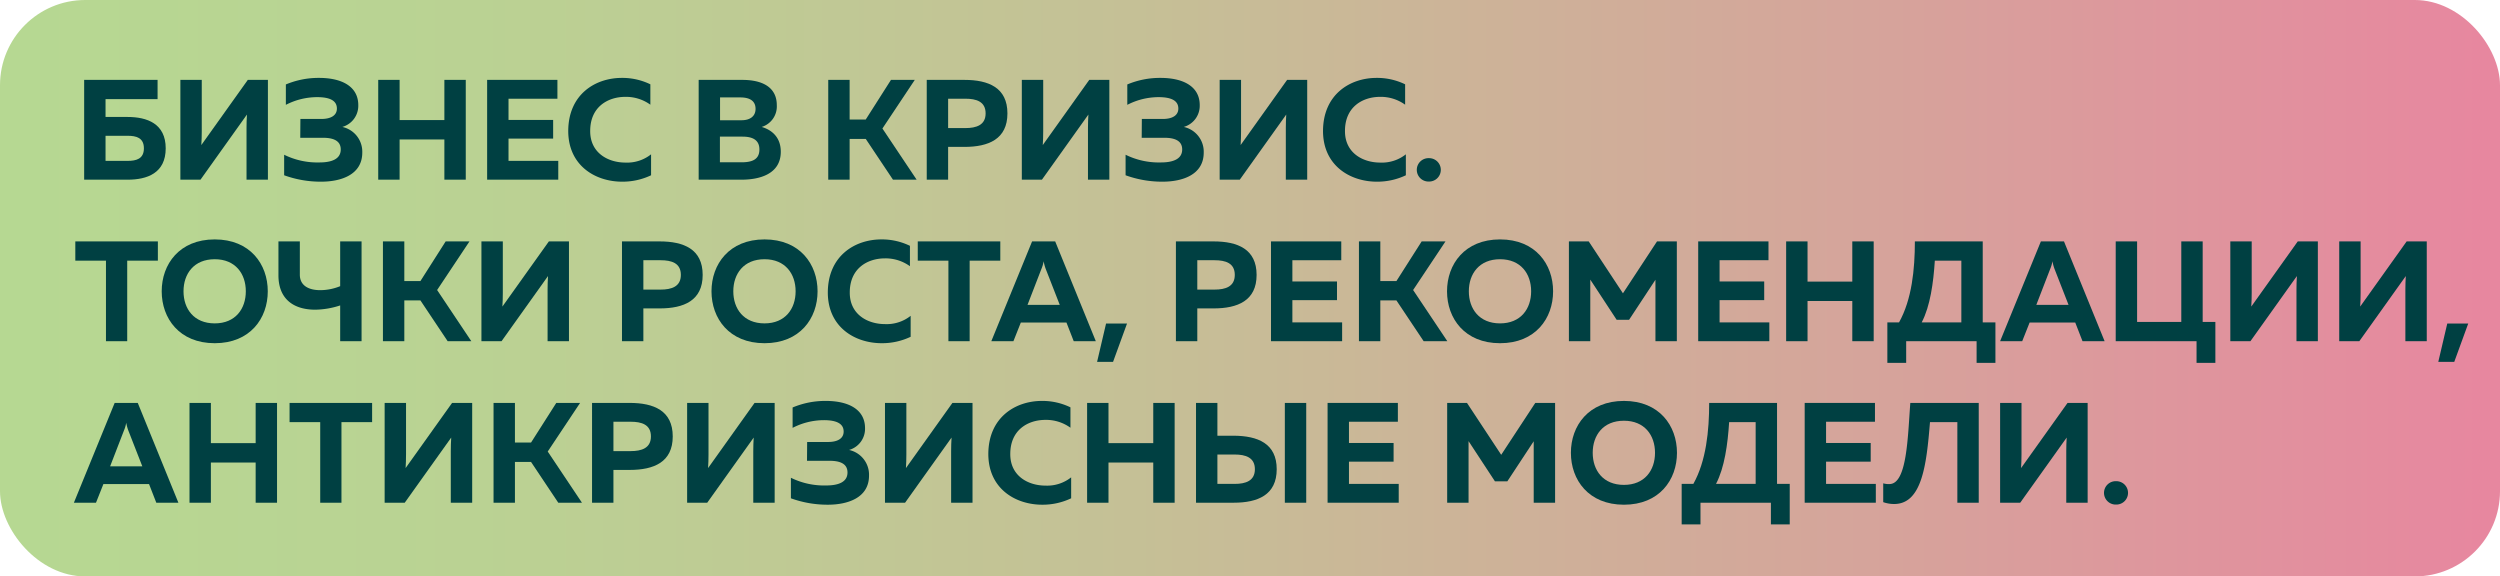 <?xml version="1.0" encoding="UTF-8"?> <svg xmlns="http://www.w3.org/2000/svg" xmlns:xlink="http://www.w3.org/1999/xlink" id="OBJECTS" viewBox="0 0 771.677 177.924"> <defs> <style> .cls-1 { fill: url(#Безымянный_градиент_16); } .cls-2 { fill: #004042; } </style> <linearGradient id="Безымянный_градиент_16" data-name="Безымянный градиент 16" y1="88.962" x2="771.677" y2="88.962" gradientUnits="userSpaceOnUse"> <stop offset="0" stop-color="#b6d892"></stop> <stop offset="0.19" stop-color="#bad293"></stop> <stop offset="0.453" stop-color="#c5c096"></stop> <stop offset="0.757" stop-color="#d6a39b"></stop> <stop offset="0.993" stop-color="#e7879f"></stop> </linearGradient> </defs> <title>Название</title> <rect class="cls-1" width="771.677" height="177.924" rx="26.313" ry="26.313"></rect> <g> <path class="cls-2" d="M39.355,36.102c6.072,0,11.793,2.068,11.793,9.682,0,7.657-5.721,9.682-11.793,9.682H25.977V24.66H48.64v5.941H32.578v5.5Zm.044,13.555c2.596,0,5.017-.572,5.017-3.873s-2.421-3.872-5.017-3.872H32.578v7.745Z"></path> <path class="cls-2" d="M76.095,55.465V39.578c0-1.408.044-2.948.132-4.225L61.882,55.465H55.676V24.66h6.601V40.547c0,1.408-.044,2.948-.132,4.225L76.491,24.66H82.696V55.465Z"></path> <path class="cls-2" d="M99.106,56.081a33.106,33.106,0,0,1-11.398-1.98V47.764A23.175,23.175,0,0,0,98.622,50.14c3.345,0,6.557-.836,6.557-4.004,0-2.86-2.552-3.608-5.545-3.608H92.68l.045-5.81h6.469c2.904,0,4.797-1.056,4.797-3.212,0-2.465-2.201-3.521-6.117-3.521a21.095,21.095,0,0,0-9.638,2.376v-6.293a26.021,26.021,0,0,1,10.21-2.024c7.217,0,12.146,2.728,12.146,8.405a6.794,6.794,0,0,1-4.929,6.733,7.824,7.824,0,0,1,6.161,7.921C111.824,53.969,105.222,56.081,99.106,56.081Z"></path> <path class="cls-2" d="M143.767,24.66V55.465h-6.601V43.055H123.348v12.41h-6.601V24.66h6.601v12.41h13.818V24.66Z"></path> <path class="cls-2" d="M172.059,24.66v5.809H156.965v6.558H170.739v5.765H156.965v6.865H172.323v5.809H150.364V24.66Z"></path> <path class="cls-2" d="M191.946,24.044a19.848,19.848,0,0,1,8.801,1.98v6.293a12.844,12.844,0,0,0-7.701-2.42c-5.412,0-10.869,3.08-10.869,10.518-.044,6.776,5.501,9.769,10.869,9.769a11.892,11.892,0,0,0,7.922-2.552v6.469a20.48,20.48,0,0,1-8.934,1.98c-8.229,0-16.635-4.929-16.635-15.666C175.443,29.15,183.716,24.044,191.946,24.044Z"></path> <path class="cls-2" d="M229.125,24.66c6.557,0,10.649,2.509,10.649,7.789a6.621,6.621,0,0,1-4.665,6.733c3.037.88,5.897,3.124,5.897,7.657,0,6.997-6.733,8.625-12.102,8.625H215.659V24.66Zm.044,17.515h-6.953V50.096h6.601c2.949,0,5.589-.615,5.589-3.96C234.405,42.879,231.809,42.175,229.169,42.175Zm-.616-12.102h-6.293v7.041h6.646c2.508,0,4.312-1.145,4.312-3.521C233.218,31.174,231.457,30.074,228.553,30.074Z"></path> <path class="cls-2" d="M255.654,55.465V24.66h6.601V36.895h4.973L275.016,24.66h7.35l-9.99,15.007,10.562,15.798h-7.305l-8.405-12.586h-4.973V55.465Z"></path> <path class="cls-2" d="M297.675,24.66c7.438,0,13.29,2.377,13.29,10.342s-5.853,10.342-13.29,10.342h-5.017V55.465h-6.601V24.66Zm.309,5.809h-5.325v9.065h5.325c3.388,0,6.248-.924,6.248-4.532C304.231,31.35,301.371,30.469,297.983,30.469Z"></path> <path class="cls-2" d="M335.824,55.465V39.578c0-1.408.044-2.948.132-4.225L321.61,55.465H315.405V24.66h6.601V40.547c0,1.408-.044,2.948-.132,4.225L336.219,24.66h6.205V55.465Z"></path> <path class="cls-2" d="M358.835,56.081a33.106,33.106,0,0,1-11.398-1.98V47.764A23.175,23.175,0,0,0,358.35,50.14c3.345,0,6.557-.836,6.557-4.004,0-2.86-2.552-3.608-5.545-3.608h-6.953l.045-5.81h6.469c2.904,0,4.797-1.056,4.797-3.212,0-2.465-2.201-3.521-6.117-3.521a21.095,21.095,0,0,0-9.638,2.376v-6.293a26.021,26.021,0,0,1,10.21-2.024c7.217,0,12.146,2.728,12.146,8.405a6.794,6.794,0,0,1-4.929,6.733,7.824,7.824,0,0,1,6.161,7.921C371.553,53.969,364.951,56.081,358.835,56.081Z"></path> <path class="cls-2" d="M396.895,55.465V39.578c0-1.408.044-2.948.132-4.225L382.68,55.465h-6.204V24.66h6.601V40.547c0,1.408-.044,2.948-.132,4.225L397.291,24.66h6.205V55.465Z"></path> <path class="cls-2" d="M424.923,24.044a19.848,19.848,0,0,1,8.801,1.98v6.293a12.844,12.844,0,0,0-7.701-2.42c-5.412,0-10.869,3.08-10.869,10.518-.044,6.776,5.501,9.769,10.869,9.769a11.892,11.892,0,0,0,7.922-2.552v6.469a20.48,20.48,0,0,1-8.934,1.98c-8.229,0-16.635-4.929-16.635-15.666C408.42,29.15,416.693,24.044,424.923,24.044Z"></path> <path class="cls-2" d="M441.068,56.037a3.611,3.611,0,1,1,0-7.217,3.609,3.609,0,1,1,0,7.217Z"></path> <path class="cls-2" d="M48.728,74.515v5.941H39.267V105.32H32.71V80.456H23.249V74.515Z"></path> <path class="cls-2" d="M66.284,73.899c10.913,0,16.37,7.657,16.37,16.019s-5.457,16.019-16.37,16.019S49.913,98.279,49.913,89.917,55.37,73.899,66.284,73.899Zm0,6.117c-6.426,0-9.638,4.488-9.638,9.901s3.212,9.901,9.638,9.901c6.381,0,9.593-4.488,9.593-9.901S72.665,80.016,66.284,80.016Z"></path> <path class="cls-2" d="M105.003,105.32V94.274a25.565,25.565,0,0,1-7.789,1.32c-6.82-.044-11.266-3.477-11.266-10.605V74.515H92.55V84.769c0,3.345,2.641,4.797,6.337,4.797a16.479,16.479,0,0,0,6.116-1.232V74.515h6.602V105.32Z"></path> <path class="cls-2" d="M118.201,105.32V74.515h6.601V86.749h4.973l7.789-12.234h7.35l-9.99,15.007L145.484,105.32h-7.305l-8.405-12.586h-4.973V105.32Z"></path> <path class="cls-2" d="M169.023,105.32V89.433c0-1.408.044-2.948.132-4.225L154.809,105.32h-6.205V74.515h6.601V90.402c0,1.408-.044,2.948-.132,4.225L169.419,74.515h6.205V105.32Z"></path> <path class="cls-2" d="M203.605,74.515c7.438,0,13.29,2.377,13.29,10.342s-5.853,10.342-13.29,10.342h-5.017V105.32H191.988V74.515Zm.309,5.81h-5.325V89.389h5.325c3.388,0,6.249-.924,6.249-4.532C210.163,81.204,207.302,80.325,203.914,80.325Z"></path> <path class="cls-2" d="M235.989,73.899c10.914,0,16.371,7.657,16.371,16.019s-5.457,16.019-16.371,16.019-16.37-7.657-16.37-16.019S225.076,73.899,235.989,73.899Zm0,6.117c-6.425,0-9.637,4.488-9.637,9.901s3.212,9.901,9.637,9.901c6.382,0,9.594-4.488,9.594-9.901S242.371,80.016,235.989,80.016Z"></path> <path class="cls-2" d="M272.069,73.899a19.848,19.848,0,0,1,8.801,1.98v6.293a12.844,12.844,0,0,0-7.701-2.42c-5.412,0-10.869,3.08-10.869,10.518-.044,6.776,5.501,9.77,10.869,9.77a11.893,11.893,0,0,0,7.922-2.553v6.469a20.48,20.48,0,0,1-8.934,1.98c-8.229,0-16.635-4.929-16.635-15.666C255.566,79.004,263.84,73.899,272.069,73.899Z"></path> <path class="cls-2" d="M308.765,74.515v5.941h-9.461V105.32h-6.558V80.456h-9.461V74.515Z"></path> <path class="cls-2" d="M305.99,105.32,318.576,74.515h7.129l12.542,30.805h-6.821l-2.244-5.765h-14.082l-2.288,5.765ZM317.168,94.098h9.945l-4.312-11.046a13.575,13.575,0,0,1-.66-2.42,10.25,10.25,0,0,1-.704,2.42Z"></path> <path class="cls-2" d="M338.637,111.701,341.41,99.863h6.47l-4.314,11.838Z"></path> <path class="cls-2" d="M374.587,74.515c7.438,0,13.29,2.377,13.29,10.342s-5.853,10.342-13.29,10.342H369.57V105.32h-6.601V74.515Zm.309,5.81H369.57V89.389h5.325c3.388,0,6.248-.924,6.248-4.532C381.143,81.204,378.283,80.325,374.895,80.325Z"></path> <path class="cls-2" d="M414.012,74.515v5.81H398.918v6.557h13.774v5.765H398.918v6.865h15.358V105.32h-21.959V74.515Z"></path> <path class="cls-2" d="M419.465,105.32V74.515h6.601V86.749h4.973l7.789-12.234h7.35l-9.99,15.007L446.748,105.32h-7.305l-8.405-12.586h-4.973V105.32Z"></path> <path class="cls-2" d="M463.026,73.899c10.914,0,16.371,7.657,16.371,16.019s-5.457,16.019-16.371,16.019-16.37-7.657-16.37-16.019S452.113,73.899,463.026,73.899Zm0,6.117c-6.425,0-9.637,4.488-9.637,9.901s3.212,9.901,9.637,9.901c6.382,0,9.594-4.488,9.594-9.901S469.408,80.016,463.026,80.016Z"></path> <path class="cls-2" d="M517.589,74.515V105.32H510.988V86.353l-8.142,12.366h-3.828l-8.142-12.41V105.32h-6.601V74.515h6.116l10.562,16.019L511.471,74.515Z"></path> <path class="cls-2" d="M545.88,74.515v5.81H530.785v6.557h13.774v5.765H530.785v6.865h15.358V105.32h-21.959V74.515Z"></path> <path class="cls-2" d="M578.351,74.515V105.32h-6.601v-12.41H557.932v12.41h-6.601V74.515h6.601v12.41h13.818V74.515Z"></path> <path class="cls-2" d="M582.571,112.008V99.511h3.608c3.961-7.085,4.885-16.415,4.885-24.996h20.947V99.511h3.917v12.497h-5.81V105.32H588.381v6.689Zm10.605-12.497h12.234V80.456h-8.185C596.786,87.277,595.817,94.451,593.177,99.511Z"></path> <path class="cls-2" d="M617.375,105.32,629.961,74.515H637.09l12.542,30.805H642.81l-2.244-5.765h-14.082L624.196,105.32ZM628.553,94.098h9.945l-4.312-11.046a13.575,13.575,0,0,1-.66-2.42,10.25,10.25,0,0,1-.704,2.42Z"></path> <path class="cls-2" d="M678.01,112.008V105.32H653.059V74.515H659.66V99.379h13.642V74.515h6.602V99.379h3.916v12.629Z"></path> <path class="cls-2" d="M708.853,105.32V89.433c0-1.408.044-2.948.132-4.225L694.639,105.32h-6.205V74.515h6.601V90.402c0,1.408-.044,2.948-.132,4.225L709.249,74.515h6.205V105.32Z"></path> <path class="cls-2" d="M742.469,105.32V89.433c0-1.408.044-2.948.132-4.225L728.255,105.32h-6.204V74.515h6.601V90.402c0,1.408-.044,2.948-.132,4.225L742.865,74.515H749.07V105.32Z"></path> <path class="cls-2" d="M752.629,111.701l2.772-11.838H761.87l-4.312,11.838Z"></path> <path class="cls-2" d="M22.808,155.173l12.586-30.805h7.129l12.542,30.805H48.244L46,149.409H31.918L29.63,155.173Zm11.178-11.222h9.945l-4.312-11.046a13.575,13.575,0,0,1-.66-2.42,10.25,10.25,0,0,1-.704,2.42Z"></path> <path class="cls-2" d="M85.512,124.368v30.805H78.912v-12.41H65.094v12.41H58.493V124.368h6.601v12.41H78.912v-12.41Z"></path> <path class="cls-2" d="M114.86,124.368V130.31h-9.461v24.863H98.841V130.31H89.381v-5.941Z"></path> <path class="cls-2" d="M139.147,155.173V139.286c0-1.408.044-2.948.132-4.225l-14.347,20.111h-6.204V124.368h6.601v15.887c0,1.408-.044,2.948-.132,4.225l14.346-20.111h6.205v30.805Z"></path> <path class="cls-2" d="M152.344,155.173V124.368h6.601v12.234h4.973l7.789-12.234h7.35l-9.99,15.007,10.562,15.798H172.323l-8.405-12.586H158.945v12.586Z"></path> <path class="cls-2" d="M194.365,124.368c7.438,0,13.29,2.377,13.29,10.342s-5.853,10.342-13.29,10.342h-5.017v10.121h-6.601V124.368Zm.309,5.81h-5.325v9.065h5.325c3.388,0,6.249-.924,6.249-4.532C200.923,131.058,198.061,130.178,194.674,130.178Z"></path> <path class="cls-2" d="M232.514,155.173V139.286c0-1.408.044-2.948.132-4.225L218.3,155.173h-6.204V124.368h6.601v15.887c0,1.408-.044,2.948-.132,4.225L232.91,124.368h6.205v30.805Z"></path> <path class="cls-2" d="M255.525,155.789a33.106,33.106,0,0,1-11.398-1.98V147.472a23.163,23.163,0,0,0,10.914,2.376c3.345,0,6.557-.836,6.557-4.004,0-2.86-2.552-3.608-5.545-3.608H249.1l.044-5.81h6.469c2.904,0,4.797-1.056,4.797-3.212,0-2.465-2.201-3.521-6.117-3.521a21.093,21.093,0,0,0-9.638,2.376v-6.293a26.021,26.021,0,0,1,10.21-2.024c7.217,0,12.146,2.728,12.146,8.405a6.794,6.794,0,0,1-4.929,6.733,7.824,7.824,0,0,1,6.161,7.921C268.243,153.677,261.641,155.789,255.525,155.789Z"></path> <path class="cls-2" d="M293.586,155.173V139.286c0-1.408.044-2.948.132-4.225l-14.346,20.111h-6.205V124.368h6.601v15.887c0,1.408-.044,2.948-.132,4.225l14.346-20.111h6.205v30.805Z"></path> <path class="cls-2" d="M321.613,123.752a19.845,19.845,0,0,1,8.801,1.98v6.293a12.844,12.844,0,0,0-7.701-2.42c-5.412,0-10.869,3.08-10.869,10.518-.044,6.776,5.501,9.77,10.869,9.77a11.893,11.893,0,0,0,7.922-2.553v6.469a20.477,20.477,0,0,1-8.934,1.98c-8.229,0-16.635-4.929-16.635-15.666C305.11,128.858,313.384,123.752,321.613,123.752Z"></path> <path class="cls-2" d="M362.578,124.368v30.805h-6.601v-12.41H342.159v12.41h-6.601V124.368h6.601v12.41h13.818v-12.41Z"></path> <path class="cls-2" d="M369.175,155.173V124.368h6.601v10.122h5.017c7.438.044,13.29,2.376,13.29,10.341s-5.853,10.342-13.29,10.342Zm6.601-5.809H381.1c3.388,0,6.248-.925,6.248-4.533s-2.86-4.532-6.248-4.532h-5.325Zm20.815,5.809V124.368h6.601v30.805Z"></path> <path class="cls-2" d="M431.481,124.368v5.81H416.386v6.557h13.774v5.765H416.386v6.865h15.358v5.809h-21.959V124.368Z"></path> <path class="cls-2" d="M480.012,124.368v30.805h-6.601V136.206L465.27,148.573h-3.828l-8.142-12.41v19.011H446.7V124.368h6.116l10.562,16.019,10.518-16.019Z"></path> <path class="cls-2" d="M501.262,123.752c10.913,0,16.37,7.657,16.37,16.019s-5.457,16.019-16.37,16.019-16.371-7.657-16.371-16.019S490.348,123.752,501.262,123.752Zm0,6.117c-6.426,0-9.638,4.488-9.638,9.901s3.212,9.901,9.638,9.901c6.381,0,9.593-4.488,9.593-9.901S507.643,129.869,501.262,129.869Z"></path> <path class="cls-2" d="M519.08,161.862V149.365h3.608c3.961-7.085,4.885-16.415,4.885-24.996H548.52v24.996h3.917v12.497h-5.81v-6.689H524.889v6.689Zm10.605-12.497H541.92V130.31h-8.185C533.294,137.13,532.326,144.304,529.685,149.365Z"></path> <path class="cls-2" d="M578.747,124.368v5.81H563.653v6.557h13.774v5.765H563.653v6.865h15.358v5.809h-21.959V124.368Z"></path> <path class="cls-2" d="M610.779,124.368v30.805h-6.601V130.31h-8.449c-1.056,13.113-2.464,25.216-11.002,25.26a10.021,10.021,0,0,1-3.432-.572v-5.81a5.962,5.962,0,0,0,2.112.221c5.192-.352,5.456-14.214,6.248-25.04Z"></path> <path class="cls-2" d="M637.795,155.173V139.286c0-1.408.044-2.948.132-4.225l-14.346,20.111h-6.205V124.368h6.601v15.887c0,1.408-.044,2.948-.132,4.225L638.19,124.368h6.205v30.805Z"></path> <path class="cls-2" d="M653.191,155.745a3.611,3.611,0,1,1,0-7.217,3.609,3.609,0,1,1,0,7.217Z"></path> </g> </svg> 